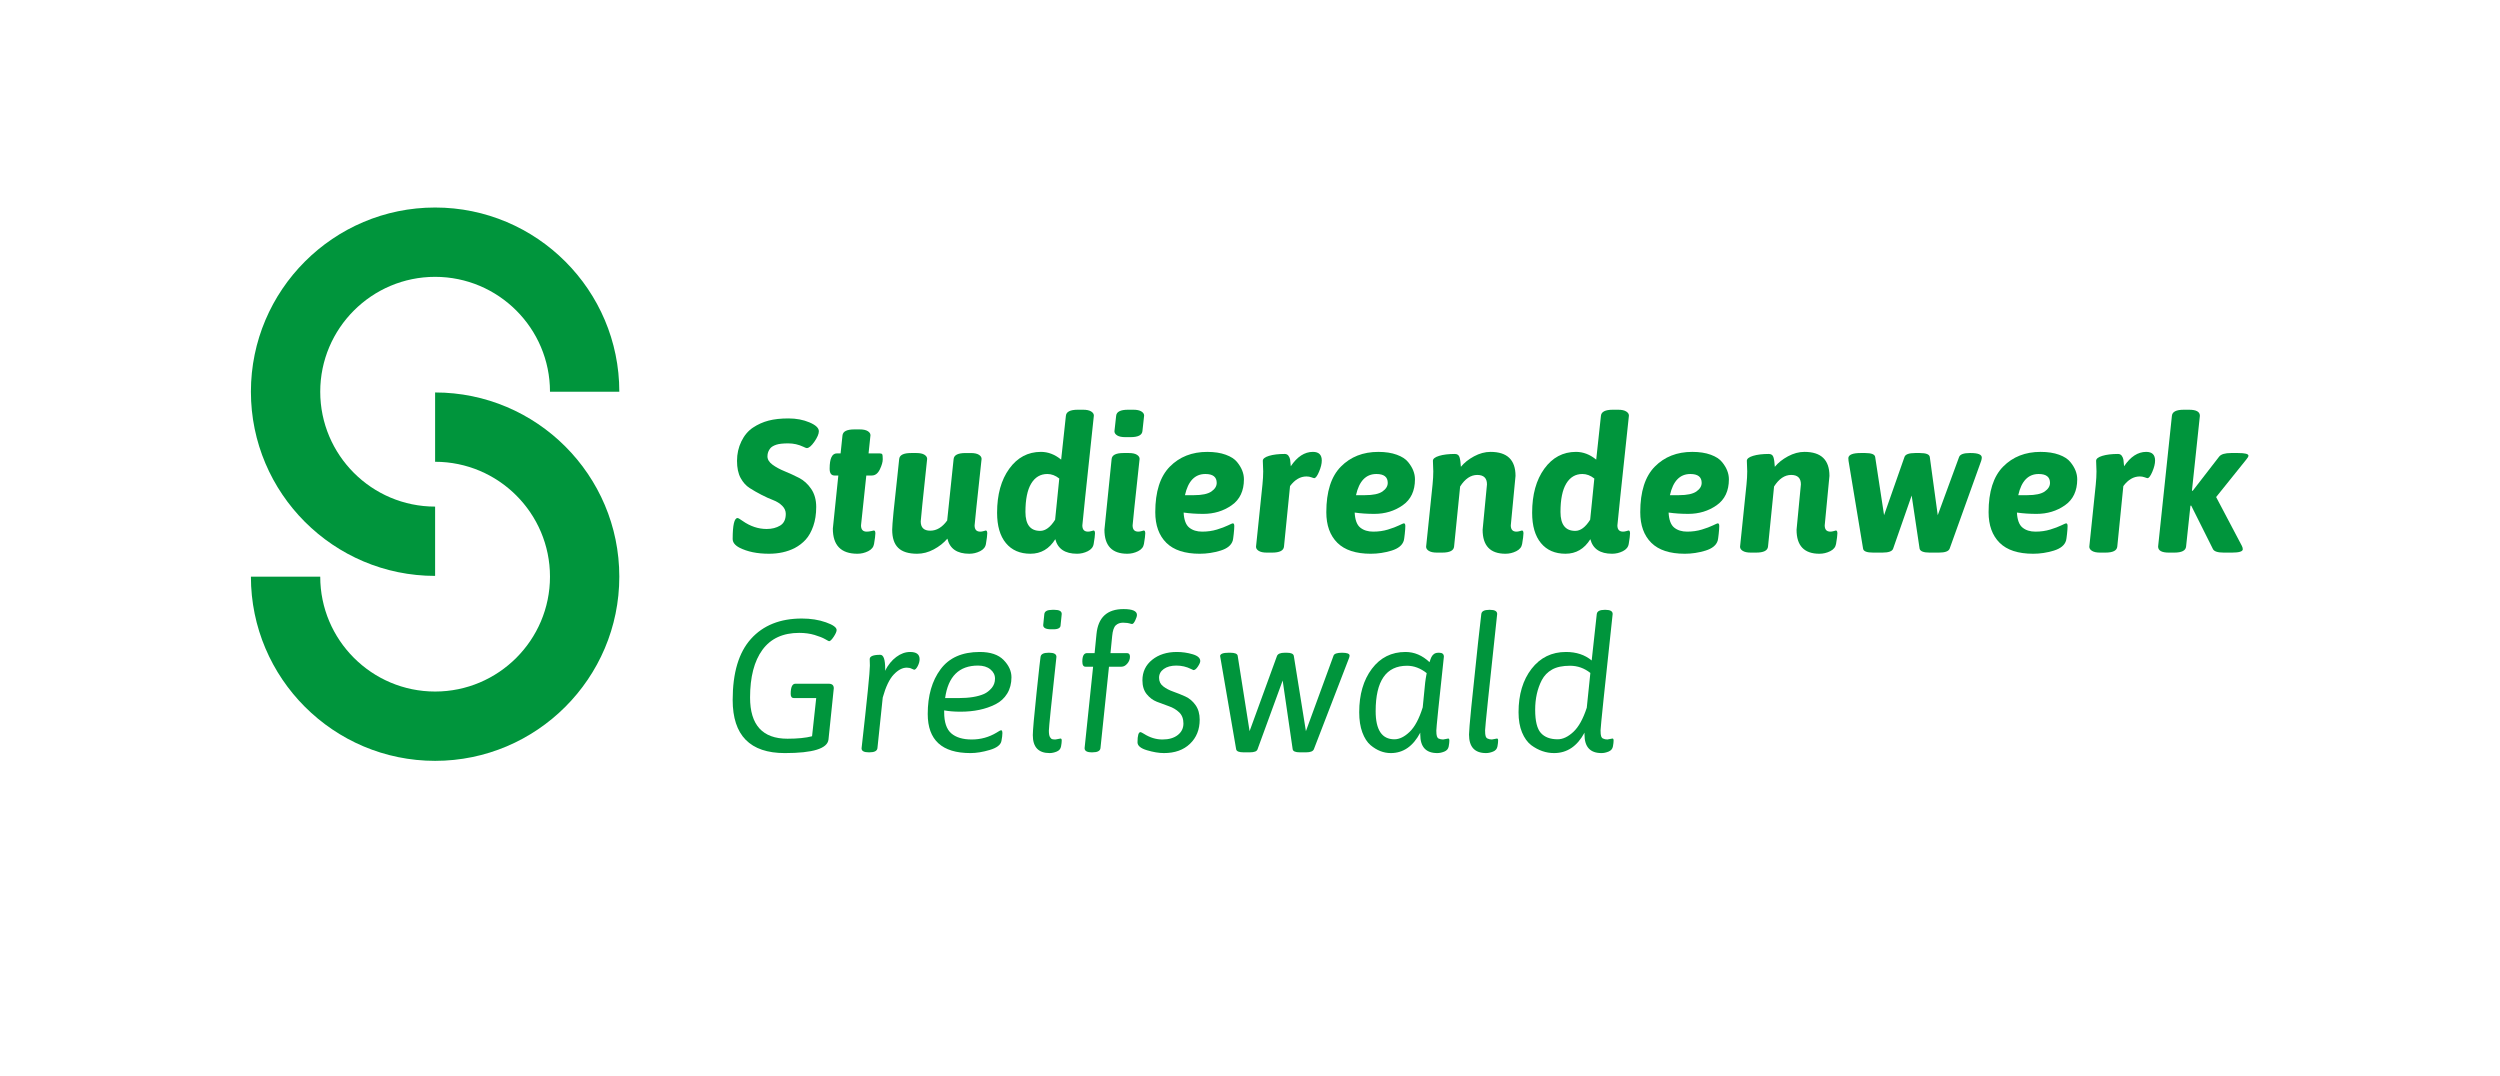 <?xml version="1.0" encoding="UTF-8" standalone="no"?>
<svg
   xmlns:dc="http://purl.org/dc/elements/1.1/"
   xmlns:cc="http://creativecommons.org/ns#"
   xmlns:rdf="http://www.w3.org/1999/02/22-rdf-syntax-ns#"
   xmlns:svg="http://www.w3.org/2000/svg"
   xmlns="http://www.w3.org/2000/svg"
   version="1.1"
   id="svg2"
   xml:space="preserve"
   width="855.264"
   height="368.041"
   viewBox="0 0 855.264 368.041"><defs
     id="defs6"><clipPath
       clipPathUnits="userSpaceOnUse"
       id="clipPath18"><path
         d="M 0,0 H 641.448 V 276.031 H 0 Z"
         id="path16" /></clipPath></defs><g
     id="g10"
     transform="matrix(1.333,0,0,-1.333,0,368.041)"><g
       id="g12"><g
         id="g14"
         clip-path="url(#clipPath18)"><g
           id="g20"
           transform="translate(205.111,113.676)"><path
             d="m 0,0 c 1.456,0 2.772,-0.181 3.951,-0.535 1.182,-0.357 2.08,-0.711 2.694,-1.069 0.614,-0.352 0.953,-0.532 1.019,-0.532 0.29,0 0.687,0.382 1.19,1.141 0.5,0.76 0.75,1.334 0.75,1.723 0,0.675 -0.922,1.34 -2.765,1.987 -1.842,0.649 -3.897,0.969 -6.161,0.969 -5.561,0 -9.912,-1.738 -13.047,-5.214 -3.139,-3.474 -4.706,-8.705 -4.706,-15.69 0,-9.088 4.463,-13.63 13.386,-13.63 7.212,0 10.948,1.163 11.206,3.489 0.905,8.635 1.359,13.02 1.359,13.149 0,0.776 -0.435,1.163 -1.309,1.163 H -0.97 c -0.809,0 -1.214,-0.872 -1.214,-2.621 0,-0.71 0.274,-1.064 0.825,-1.064 h 5.722 l -1.065,-9.801 c -1.619,-0.42 -3.72,-0.63 -6.305,-0.63 -6.405,0 -9.605,3.526 -9.605,10.575 0,5.27 1.059,9.352 3.177,12.246 C -7.317,-1.448 -4.17,0 0,0"
             style="fill:#00953c;fill-opacity:1;fill-rule:nonzero;stroke:none"
             id="path22" /></g><g
           id="g24"
           transform="translate(233.583,108.775)"><path
             d="m 0,0 c -1.23,0 -2.417,-0.428 -3.564,-1.284 -1.15,-0.859 -2.111,-2.045 -2.889,-3.567 0.033,0.196 0.051,0.355 0.051,0.488 0,2.423 -0.42,3.637 -1.264,3.637 -1.81,0 -2.714,-0.374 -2.714,-1.115 l 0.049,-1.65 c 0,-1.554 -0.712,-8.634 -2.137,-21.249 0,-0.676 0.616,-1.017 1.845,-1.017 h 0.192 c 1.264,0 1.943,0.357 2.037,1.067 l 1.36,13.001 c 0.778,2.782 1.721,4.751 2.838,5.918 1.115,1.166 2.222,1.747 3.323,1.747 0.486,0 0.906,-0.09 1.26,-0.268 0.358,-0.179 0.566,-0.268 0.632,-0.268 0.29,0 0.598,0.307 0.92,0.923 0.323,0.615 0.487,1.215 0.487,1.796 C 2.426,-0.616 1.617,0 0,0"
             style="fill:#00953c;fill-opacity:1;fill-rule:nonzero;stroke:none"
             id="path26" /></g><g
           id="g28"
           transform="translate(254.492,99.51)"><path
             d="m 0,0 c -0.585,-0.68 -1.232,-1.18 -1.941,-1.504 -1.62,-0.71 -3.801,-1.064 -6.551,-1.064 h -3.442 c 0.774,5.56 3.589,8.342 8.439,8.342 1.325,0 2.386,-0.323 3.177,-0.971 C 0.474,4.155 0.87,3.364 0.87,2.427 0.87,1.488 0.58,0.68 0,0 m -3.058,9.266 c -4.494,0 -7.844,-1.477 -10.041,-4.437 -2.201,-2.961 -3.298,-6.785 -3.298,-11.472 0,-6.695 3.654,-10.041 10.963,-10.041 1.487,0 3.135,0.264 4.947,0.801 1.81,0.531 2.813,1.302 3.007,2.301 0.162,0.844 0.245,1.512 0.245,2.014 0,0.503 -0.116,0.753 -0.343,0.753 -0.127,0 -0.516,-0.212 -1.163,-0.629 -1.941,-1.167 -4.059,-1.751 -6.354,-1.751 -2.299,0 -4.051,0.528 -5.264,1.579 -1.211,1.05 -1.818,2.855 -1.818,5.407 v 0.484 c 1.194,-0.222 2.586,-0.337 4.171,-0.337 3.492,0 6.485,0.63 8.974,1.892 1.292,0.645 2.303,1.569 3.031,2.765 0.728,1.195 1.092,2.588 1.092,4.173 0,1.582 -0.67,3.061 -2.014,4.435 -1.34,1.375 -3.385,2.063 -6.135,2.063"
             style="fill:#00953c;fill-opacity:1;fill-rule:nonzero;stroke:none"
             id="path30" /></g><g
           id="g32"
           transform="translate(272.194,86.56)"><path
             d="m 0,0 -1.312,-0.245 c -0.354,0 -0.629,0.027 -0.823,0.077 -0.195,0.047 -0.387,0.224 -0.582,0.531 -0.194,0.307 -0.291,0.86 -0.291,1.651 0,0.792 0.647,7.105 1.941,18.943 0,0.708 -0.616,1.064 -1.844,1.064 h -0.193 c -1.263,0 -1.941,-0.356 -2.039,-1.064 -0.033,0 -0.372,-3.057 -1.019,-9.17 C -6.809,5.676 -7.13,2.035 -7.13,0.872 c 0,-3.071 1.438,-4.605 4.315,-4.605 0.584,0 1.19,0.129 1.819,0.388 0.632,0.256 1.004,0.701 1.115,1.33 0.114,0.632 0.172,1.127 0.172,1.482 C 0.291,-0.178 0.192,0 0,0"
             style="fill:#00953c;fill-opacity:1;fill-rule:nonzero;stroke:none"
             id="path34" /></g><g
           id="g36"
           transform="translate(270.641,119.591)"><path
             d="M 0,0 H -0.582 C -1.843,0 -2.521,-0.353 -2.619,-1.064 L -2.91,-3.928 c 0,-0.711 0.678,-1.067 2.037,-1.067 h 0.582 c 1.229,0 1.845,0.356 1.845,1.067 l 0.29,2.864 C 1.844,-0.353 1.23,0 0,0"
             style="fill:#00953c;fill-opacity:1;fill-rule:nonzero;stroke:none"
             id="path38" /></g><g
           id="g40"
           transform="translate(288.345,119.785)"><path
             d="m 0,0 c -4.204,0 -6.516,-2.134 -6.936,-6.402 l -0.485,-4.899 H -9.36 c -0.81,0 -1.213,-0.725 -1.213,-2.185 0,-0.87 0.274,-1.307 0.826,-1.307 h 1.939 L -9.991,-35.7 c 0,-0.71 0.614,-1.067 1.842,-1.067 h 0.195 c 1.261,0 1.941,0.357 2.037,1.067 l 2.184,20.907 h 3.199 c 0.549,0 1.052,0.266 1.504,0.803 0.455,0.529 0.682,1.12 0.682,1.767 0,0.615 -0.26,0.922 -0.778,0.922 h -4.221 l 0.437,4.413 c 0.13,1.36 0.438,2.265 0.923,2.719 0.485,0.451 1.105,0.676 1.865,0.676 0.761,0 1.433,-0.096 2.017,-0.29 0.159,-0.031 0.258,-0.047 0.289,-0.047 0.257,0 0.533,0.309 0.823,0.923 0.293,0.61 0.438,1.082 0.438,1.405 C 3.445,-0.501 2.297,0 0,0"
             style="fill:#00953c;fill-opacity:1;fill-rule:nonzero;stroke:none"
             id="path42" /></g><g
           id="g44"
           transform="translate(298.677,104.412)"><path
             d="M 0,0 C 0.809,0.58 1.883,0.872 3.225,0.872 4.567,0.872 5.823,0.58 6.986,0 c 0.387,-0.196 0.597,-0.292 0.631,-0.292 0.354,0 0.736,0.306 1.14,0.922 0.405,0.614 0.605,1.082 0.605,1.405 0,0.777 -0.655,1.36 -1.965,1.745 -1.309,0.389 -2.66,0.583 -4.051,0.583 -2.553,0 -4.663,-0.67 -6.33,-2.011 -1.664,-1.345 -2.496,-3.099 -2.496,-5.263 0,-1.458 0.362,-2.638 1.09,-3.543 0.728,-0.905 1.602,-1.562 2.619,-1.964 1.02,-0.404 2.046,-0.783 3.08,-1.142 1.036,-0.354 1.916,-0.878 2.644,-1.573 0.73,-0.697 1.092,-1.65 1.092,-2.861 0,-1.215 -0.485,-2.203 -1.456,-2.961 -0.968,-0.761 -2.28,-1.143 -3.928,-1.143 -1.648,0 -3.235,0.488 -4.754,1.458 -0.487,0.293 -0.776,0.436 -0.872,0.436 -0.518,0 -0.776,-0.871 -0.776,-2.619 0,-0.872 0.807,-1.554 2.424,-2.035 1.617,-0.484 3.073,-0.728 4.367,-0.728 2.781,0 5.004,0.789 6.668,2.374 1.665,1.586 2.499,3.656 2.499,6.211 0,1.487 -0.356,2.732 -1.069,3.735 -0.71,1 -1.582,1.738 -2.618,2.207 -1.036,0.466 -2.06,0.88 -3.079,1.237 -1.018,0.356 -1.885,0.808 -2.597,1.361 -0.711,0.547 -1.067,1.282 -1.067,2.204 0,0.921 0.404,1.672 1.213,2.257"
             style="fill:#00953c;fill-opacity:1;fill-rule:nonzero;stroke:none"
             id="path46" /></g><g
           id="g48"
           transform="translate(344.419,108.581)"><path
             d="m 0,0 c -1.294,0 -2.021,-0.258 -2.184,-0.774 l -7.082,-19.355 -3.103,19.307 C -12.466,-0.275 -13.064,0 -14.164,0 h -0.535 c -1.098,0 -1.76,-0.275 -1.988,-0.822 l -7.033,-19.307 -3.056,19.355 C -26.872,-0.258 -27.504,0 -28.667,0 h -0.437 c -1.39,0 -2.12,-0.275 -2.183,-0.822 0,-0.129 1.372,-8.118 4.122,-23.963 0.099,-0.52 0.728,-0.778 1.895,-0.778 h 1.598 c 1.165,0 1.827,0.258 1.99,0.778 l 6.452,17.657 2.57,-17.657 c 0.097,-0.52 0.711,-0.778 1.843,-0.778 h 1.602 c 1.097,0 1.76,0.258 1.986,0.778 L 1.748,-1.504 C 1.875,-1.213 1.94,-0.951 1.94,-0.726 1.94,-0.242 1.294,0 0,0"
             style="fill:#00953c;fill-opacity:1;fill-rule:nonzero;stroke:none"
             id="path50" /></g><g
           id="g52"
           transform="translate(365.761,100.918)"><path
             d="m 0,0 -0.628,-6.354 c -0.909,-2.91 -2.023,-5.004 -3.351,-6.282 -1.324,-1.28 -2.633,-1.917 -3.927,-1.917 -3.2,0 -4.802,2.408 -4.802,7.23 0,7.76 2.685,11.643 8.052,11.643 1.779,0 3.459,-0.635 5.045,-1.892 C 0.194,1.392 0.065,0.583 0,0 m 5.919,-14.358 -1.31,-0.246 c -0.421,0 -0.808,0.083 -1.166,0.246 -0.193,0.095 -0.338,0.292 -0.435,0.581 -0.097,0.291 -0.145,0.778 -0.145,1.454 0,0.681 0.645,7.003 1.94,18.968 0,0.679 -0.404,1.018 -1.214,1.018 H 3.301 C 2.557,7.663 1.99,7.293 1.602,6.55 1.473,6.29 1.309,5.853 1.117,5.239 -0.729,6.985 -2.78,7.857 -5.045,7.857 c -3.589,0 -6.466,-1.44 -8.632,-4.315 -2.166,-2.88 -3.252,-6.6 -3.252,-11.159 0,-2.005 0.27,-3.727 0.801,-5.164 0.535,-1.441 1.236,-2.531 2.11,-3.276 1.618,-1.357 3.347,-2.035 5.192,-2.035 3.199,0 5.722,1.746 7.566,5.239 v -0.485 c 0,-3.172 1.454,-4.754 4.365,-4.754 0.583,0 1.189,0.129 1.821,0.389 0.631,0.256 1.001,0.701 1.116,1.33 0.112,0.632 0.165,1.127 0.165,1.481 0,0.356 -0.094,0.534 -0.288,0.534"
             style="fill:#00953c;fill-opacity:1;fill-rule:nonzero;stroke:none"
             id="path54" /></g><g
           id="g56"
           transform="translate(384.195,86.56)"><path
             d="m 0,0 -1.312,-0.245 c -0.421,0 -0.791,0.083 -1.117,0.245 -0.224,0.096 -0.386,0.292 -0.482,0.581 -0.099,0.291 -0.145,0.801 -0.145,1.527 0,0.732 1.034,10.681 3.102,29.859 0,0.712 -0.614,1.064 -1.841,1.064 h -0.196 c -1.26,0 -1.942,-0.352 -2.035,-1.064 L -4.853,24.69 C -6.404,10.362 -7.181,2.474 -7.181,1.021 c 0,-3.172 1.454,-4.754 4.366,-4.754 0.582,0 1.187,0.129 1.82,0.388 0.629,0.256 1,0.701 1.114,1.33 0.114,0.632 0.169,1.127 0.169,1.482 C 0.288,-0.178 0.192,0 0,0"
             style="fill:#00953c;fill-opacity:1;fill-rule:nonzero;stroke:none"
             id="path58" /></g><g
           id="g60"
           transform="translate(407.235,94.467)"><path
             d="m 0,0 c -0.938,-2.878 -2.088,-4.948 -3.447,-6.209 -1.358,-1.262 -2.699,-1.893 -4.024,-1.893 -1.908,0 -3.346,0.545 -4.316,1.627 -0.971,1.082 -1.457,3.062 -1.457,5.942 0,2.877 0.566,5.415 1.699,7.615 0.612,1.163 1.494,2.068 2.644,2.717 1.145,0.645 2.682,0.972 4.607,0.972 1.924,0 3.662,-0.616 5.214,-1.846 z m 6.597,-7.907 -1.31,-0.245 c -0.422,0 -0.795,0.083 -1.117,0.245 -0.227,0.095 -0.387,0.292 -0.484,0.581 -0.097,0.291 -0.147,0.801 -0.147,1.527 0,0.732 1.035,10.681 3.106,29.859 0,0.711 -0.615,1.064 -1.842,1.064 H 4.605 c -1.258,0 -1.937,-0.353 -2.037,-1.064 L 1.26,12.125 c -1.745,1.458 -3.944,2.184 -6.596,2.184 -3.656,0 -6.598,-1.441 -8.83,-4.316 -2.23,-2.88 -3.344,-6.599 -3.344,-11.159 0,-2.005 0.298,-3.727 0.893,-5.164 0.601,-1.441 1.387,-2.53 2.353,-3.275 1.844,-1.358 3.801,-2.036 5.871,-2.036 3.329,0 5.934,1.746 7.811,5.24 v -0.486 c 0,-3.172 1.452,-4.754 4.365,-4.754 0.584,0 1.189,0.129 1.819,0.389 0.63,0.256 1.002,0.701 1.114,1.33 0.112,0.632 0.169,1.127 0.169,1.482 0,0.355 -0.096,0.533 -0.288,0.533"
             style="fill:#00953c;fill-opacity:1;fill-rule:nonzero;stroke:none"
             id="path62" /></g><g
           id="g64"
           transform="translate(189.784,135.537)"><path
             d="m 0,0 c 2.037,-1.035 4.56,-1.552 7.567,-1.552 2.488,0 4.686,0.486 6.595,1.454 1.099,0.581 2.046,1.31 2.838,2.182 0.791,0.876 1.438,2.029 1.941,3.47 0.5,1.436 0.751,3.067 0.751,4.896 0,1.825 -0.43,3.371 -1.285,4.633 -0.858,1.261 -1.9,2.206 -3.129,2.838 -1.23,0.628 -2.458,1.195 -3.687,1.696 -1.228,0.501 -2.272,1.067 -3.129,1.698 -0.857,0.63 -1.284,1.342 -1.284,2.134 0,0.793 0.258,1.494 0.774,2.111 0.323,0.357 0.826,0.648 1.506,0.872 0.678,0.226 1.698,0.339 3.054,0.339 1.359,0 2.653,-0.29 3.882,-0.873 0.45,-0.223 0.743,-0.338 0.874,-0.338 0.548,0 1.201,0.55 1.963,1.649 0.759,1.102 1.141,1.991 1.141,2.669 0,0.84 -0.802,1.599 -2.404,2.278 -1.598,0.68 -3.392,1.019 -5.383,1.019 -1.987,0 -3.693,-0.186 -5.116,-0.559 C 6.046,32.246 4.711,31.649 3.466,30.823 2.222,29.999 1.229,28.817 0.483,27.282 c -0.745,-1.534 -1.117,-3.204 -1.117,-4.994 0,-1.797 0.308,-3.26 0.923,-4.394 0.614,-1.13 1.39,-1.995 2.33,-2.59 0.935,-0.603 1.941,-1.174 3.007,-1.723 1.067,-0.553 2.068,-1.006 3.006,-1.361 0.939,-0.357 1.716,-0.842 2.327,-1.456 0.617,-0.611 0.923,-1.308 0.923,-2.083 0,-1.421 -0.485,-2.426 -1.454,-3.008 -0.97,-0.581 -2.118,-0.87 -3.447,-0.87 -2.164,0 -4.235,0.693 -6.207,2.083 -0.678,0.483 -1.1,0.728 -1.261,0.728 -0.842,0 -1.262,-1.795 -1.262,-5.38 C -1.749,1.358 -1.165,0.614 0,0"
             style="fill:#00953c;fill-opacity:1;fill-rule:nonzero;stroke:none"
             id="path66" /></g><g
           id="g68"
           transform="translate(224.319,136.506)"><path
             d="m 0,0 c 0.225,1.325 0.339,2.231 0.339,2.719 0,0.483 -0.129,0.728 -0.389,0.728 -0.031,0 -0.258,-0.051 -0.678,-0.15 -0.421,-0.095 -0.809,-0.143 -1.165,-0.143 -0.968,0 -1.454,0.534 -1.454,1.6 0,0.097 0.451,4.363 1.358,12.805 h 1.407 c 0.873,0 1.56,0.515 2.061,1.551 0.5,1.035 0.752,1.909 0.752,2.619 0,0.712 -0.047,1.138 -0.144,1.287 -0.098,0.144 -0.31,0.217 -0.631,0.217 h -2.865 l 0.489,4.658 c 0,0.418 -0.237,0.776 -0.705,1.064 -0.47,0.293 -1.155,0.438 -2.063,0.438 h -1.357 c -1.94,0 -2.957,-0.516 -3.058,-1.552 l -0.482,-4.608 h -0.971 c -1.231,0 -1.843,-1.311 -1.843,-3.93 0,-1.163 0.42,-1.744 1.259,-1.744 h 0.971 L -10.575,3.928 c 0,-4.299 2.103,-6.449 6.308,-6.449 0.969,0 1.891,0.218 2.763,0.656 C -0.631,-1.429 -0.131,-0.807 0,0"
             style="fill:#00953c;fill-opacity:1;fill-rule:nonzero;stroke:none"
             id="path70" /></g><g
           id="g72"
           transform="translate(235.379,133.985)"><path
             d="M 0,0 C 1.456,0 2.876,0.372 4.267,1.115 5.657,1.858 6.822,2.776 7.759,3.878 8.374,1.29 10.247,0 13.386,0 c 0.97,0 1.892,0.218 2.765,0.655 0.874,0.437 1.374,1.059 1.503,1.866 0.226,1.325 0.34,2.231 0.34,2.718 0,0.484 -0.13,0.729 -0.388,0.729 -0.032,0 -0.211,-0.051 -0.533,-0.151 -0.323,-0.094 -0.614,-0.142 -0.874,-0.142 -0.97,0 -1.454,0.533 -1.454,1.599 0,0.323 0.597,6.014 1.795,17.07 0,0.422 -0.235,0.78 -0.705,1.069 -0.468,0.292 -1.155,0.435 -2.06,0.435 h -1.359 c -1.939,0 -2.958,-0.514 -3.055,-1.55 L 7.709,8.534 C 6.45,6.789 5.002,5.917 3.37,5.917 c -1.633,0 -2.45,0.792 -2.45,2.374 0,0.42 0.551,5.772 1.648,16.053 0,0.422 -0.235,0.78 -0.702,1.069 -0.468,0.292 -1.156,0.435 -2.061,0.435 h -1.357 c -1.943,0 -2.961,-0.514 -3.058,-1.55 L -5.045,20.176 C -5.952,12.156 -6.404,7.486 -6.404,6.158 -6.404,4.056 -5.888,2.507 -4.853,1.506 -3.816,0.499 -2.201,0 0,0"
             style="fill:#00953c;fill-opacity:1;fill-rule:nonzero;stroke:none"
             id="path74" /></g><g
           id="g76"
           transform="translate(271.224,147.008)"><path
             d="m 0,0 c -0.258,-2.542 -0.404,-3.973 -0.435,-4.292 -1.198,-1.912 -2.476,-2.863 -3.832,-2.863 -2.524,0 -3.785,1.619 -3.785,4.85 0,3.233 0.493,5.666 1.481,7.299 0.986,1.631 2.368,2.449 4.147,2.449 1.065,0 2.085,-0.386 3.056,-1.163 C 0.468,4.631 0.258,2.536 0,0 m 9.458,-10.502 c 0.228,1.325 0.341,2.231 0.341,2.719 0,0.483 -0.129,0.728 -0.387,0.728 -0.035,0 -0.212,-0.05 -0.536,-0.15 C 8.553,-7.3 8.262,-7.348 8.004,-7.348 c -0.97,0 -1.453,0.534 -1.453,1.6 0,0.322 0.986,9.714 2.957,28.178 0,0.424 -0.235,0.778 -0.704,1.068 -0.469,0.293 -1.156,0.44 -2.061,0.44 H 5.384 c -1.939,0 -2.958,-0.521 -3.054,-1.554 L 1.115,11.131 c -1.615,1.327 -3.344,1.989 -5.189,1.989 -3.331,0 -6.038,-1.438 -8.126,-4.319 -2.085,-2.876 -3.127,-6.643 -3.127,-11.302 0,-3.362 0.751,-5.954 2.255,-7.781 1.504,-1.825 3.607,-2.74 6.306,-2.74 2.7,0 4.826,1.242 6.377,3.735 0.647,-2.493 2.507,-3.735 5.58,-3.735 0.971,0 1.891,0.217 2.765,0.655 0.871,0.436 1.373,1.058 1.502,1.865"
             style="fill:#00953c;fill-opacity:1;fill-rule:nonzero;stroke:none"
             id="path78" /></g><g
           id="g80"
           transform="translate(286.72,164.347)"><path
             d="m 0,0 c 0.47,-0.291 1.157,-0.436 2.064,-0.436 h 1.355 c 1.941,0 2.96,0.517 3.058,1.55 L 6.912,5.091 C 6.912,5.515 6.677,5.869 6.209,6.159 5.74,6.452 5.052,6.599 4.147,6.599 H 2.792 c -1.943,0 -2.961,-0.521 -3.058,-1.554 L -0.705,1.068 C -0.705,0.646 -0.468,0.293 0,0"
             style="fill:#00953c;fill-opacity:1;fill-rule:nonzero;stroke:none"
             id="path82" /></g><g
           id="g84"
           transform="translate(289.315,133.985)"><path
             d="M 0,0 C 0.971,0 1.893,0.218 2.765,0.655 3.639,1.092 4.14,1.714 4.271,2.521 4.494,3.846 4.61,4.752 4.61,5.239 4.61,5.723 4.479,5.968 4.221,5.968 4.19,5.968 4.009,5.917 3.689,5.817 3.364,5.723 3.073,5.675 2.813,5.675 c -0.968,0 -1.454,0.533 -1.454,1.599 0,0.323 0.598,6.014 1.795,17.07 0,0.422 -0.235,0.78 -0.705,1.069 -0.47,0.292 -1.155,0.435 -2.06,0.435 H -0.97 c -1.941,0 -2.958,-0.514 -3.056,-1.55 L -5.869,6.158 C -5.869,2.051 -3.913,0 0,0"
             style="fill:#00953c;fill-opacity:1;fill-rule:nonzero;stroke:none"
             id="path86" /></g><g
           id="g88"
           transform="translate(309.348,154.451)"><path
             d="m 0,0 c 1.941,0 2.911,-0.761 2.911,-2.279 0,-0.842 -0.452,-1.577 -1.357,-2.209 -0.905,-0.627 -2.393,-0.946 -4.463,-0.946 H -5.237 C -4.429,-1.812 -2.684,0 0,0 m -1.406,-20.466 c 1.78,0 3.543,0.268 5.288,0.8 1.746,0.537 2.796,1.399 3.154,2.595 0.063,0.227 0.144,0.784 0.242,1.675 0.097,0.884 0.145,1.574 0.145,2.058 0,0.453 -0.129,0.679 -0.387,0.679 -0.1,0 -0.509,-0.178 -1.237,-0.532 -0.731,-0.356 -1.674,-0.712 -2.838,-1.067 -1.167,-0.356 -2.426,-0.533 -3.783,-0.533 -1.362,0 -2.467,0.347 -3.325,1.042 -0.855,0.692 -1.333,1.98 -1.431,3.854 1.584,-0.227 3.267,-0.338 5.047,-0.338 2.745,0 5.172,0.733 7.274,2.206 2.103,1.469 3.154,3.695 3.154,6.67 0,1.519 -0.584,2.99 -1.745,4.411 -0.616,0.778 -1.586,1.41 -2.913,1.893 -1.326,0.487 -2.909,0.73 -4.754,0.73 -3.912,0 -7.112,-1.262 -9.602,-3.783 -2.492,-2.525 -3.736,-6.42 -3.736,-11.689 0,-3.365 0.946,-5.982 2.839,-7.861 1.89,-1.874 4.762,-2.81 8.608,-2.81"
             style="fill:#00953c;fill-opacity:1;fill-rule:nonzero;stroke:none"
             id="path90" /></g><g
           id="g92"
           transform="translate(323.052,134.714)"><path
             d="m 0,0 c 0.468,-0.291 1.155,-0.438 2.063,-0.438 h 1.359 c 1.936,0 2.957,0.516 3.054,1.552 l 1.551,15.52 c 1.229,1.648 2.634,2.472 4.221,2.472 0.452,0 0.874,-0.071 1.262,-0.219 0.388,-0.143 0.629,-0.218 0.724,-0.218 0.36,0 0.772,0.553 1.241,1.65 0.466,1.1 0.701,2.053 0.701,2.862 0,1.49 -0.76,2.233 -2.278,2.233 -2.135,0 -4.026,-1.228 -5.678,-3.691 -0.066,0.78 -0.119,1.338 -0.165,1.676 -0.051,0.339 -0.19,0.671 -0.416,0.997 -0.224,0.323 -0.551,0.485 -0.971,0.485 -1.615,0 -2.957,-0.162 -4.024,-0.485 C 1.575,24.07 1.041,23.65 1.041,23.132 L 1.14,20.419 c 0,-1.037 -0.066,-2.184 -0.195,-3.446 L -0.703,1.066 C -0.703,0.645 -0.47,0.29 0,0"
             style="fill:#00953c;fill-opacity:1;fill-rule:nonzero;stroke:none"
             id="path94" /></g><g
           id="g96"
           transform="translate(353.245,154.451)"><path
             d="M 0,0 C 1.941,0 2.911,-0.761 2.911,-2.279 2.911,-3.121 2.457,-3.856 1.554,-4.488 0.646,-5.115 -0.84,-5.434 -2.909,-5.434 H -5.237 C -4.431,-1.812 -2.684,0 0,0 m -1.406,-20.466 c 1.779,0 3.539,0.268 5.288,0.8 1.746,0.537 2.796,1.399 3.153,2.595 0.065,0.227 0.147,0.784 0.243,1.675 0.097,0.884 0.145,1.574 0.145,2.058 0,0.453 -0.132,0.679 -0.388,0.679 -0.099,0 -0.508,-0.178 -1.238,-0.532 -0.725,-0.356 -1.672,-0.712 -2.84,-1.067 -1.162,-0.356 -2.422,-0.533 -3.779,-0.533 -1.362,0 -2.467,0.347 -3.325,1.042 -0.857,0.692 -1.333,1.98 -1.429,3.854 1.58,-0.227 3.265,-0.338 5.045,-0.338 2.746,0 5.172,0.733 7.274,2.206 2.103,1.469 3.153,3.695 3.153,6.67 0,1.519 -0.584,2.99 -1.746,4.411 -0.614,0.778 -1.584,1.41 -2.911,1.893 -1.325,0.487 -2.909,0.73 -4.754,0.73 -3.913,0 -7.112,-1.262 -9.604,-3.783 -2.49,-2.525 -3.734,-6.42 -3.734,-11.689 0,-3.365 0.946,-5.982 2.837,-7.861 1.891,-1.874 4.763,-2.81 8.61,-2.81"
             style="fill:#00953c;fill-opacity:1;fill-rule:nonzero;stroke:none"
             id="path98" /></g><g
           id="g100"
           transform="translate(390.646,136.506)"><path
             d="m 0,0 c 0.225,1.325 0.339,2.231 0.339,2.719 0,0.483 -0.131,0.728 -0.388,0.728 -0.032,0 -0.211,-0.051 -0.535,-0.15 -0.322,-0.095 -0.613,-0.143 -0.871,-0.143 -0.971,0 -1.456,0.534 -1.456,1.6 l 1.213,12.706 c 0,4.107 -2.134,6.162 -6.405,6.162 -1.42,0 -2.837,-0.384 -4.243,-1.142 -1.406,-0.76 -2.531,-1.656 -3.372,-2.69 -0.065,1.131 -0.184,1.962 -0.364,2.497 -0.177,0.534 -0.573,0.802 -1.188,0.802 -1.615,0 -2.959,-0.162 -4.026,-0.485 -1.066,-0.326 -1.602,-0.746 -1.602,-1.264 l 0.096,-2.713 c 0,-1.037 -0.061,-2.184 -0.192,-3.446 l -1.649,-15.907 c 0,-0.421 0.236,-0.776 0.702,-1.066 0.469,-0.291 1.157,-0.437 2.064,-0.437 h 1.359 c 1.939,0 2.957,0.515 3.054,1.551 l 1.552,15.419 c 1.264,1.974 2.724,2.962 4.391,2.962 1.665,0 2.498,-0.807 2.498,-2.425 L -10.14,3.638 c 0,-4.108 1.956,-6.159 5.87,-6.159 0.969,0 1.894,0.218 2.764,0.656 C -0.632,-1.429 -0.131,-0.807 0,0"
             style="fill:#00953c;fill-opacity:1;fill-rule:nonzero;stroke:none"
             id="path102" /></g><g
           id="g104"
           transform="translate(408.542,147.008)"><path
             d="m 0,0 c -0.26,-2.542 -0.406,-3.973 -0.437,-4.292 -1.197,-1.912 -2.471,-2.863 -3.831,-2.863 -2.523,0 -3.786,1.619 -3.786,4.85 0,3.233 0.497,5.666 1.484,7.299 0.985,1.631 2.367,2.449 4.146,2.449 1.067,0 2.084,-0.386 3.055,-1.163 C 0.469,4.631 0.259,2.536 0,0 m 9.41,-7.055 c -0.03,0 -0.211,-0.05 -0.533,-0.15 C 8.556,-7.3 8.263,-7.348 8.005,-7.348 c -0.97,0 -1.456,0.534 -1.456,1.6 0,0.322 0.986,9.714 2.96,28.178 0,0.424 -0.238,0.778 -0.705,1.068 -0.468,0.293 -1.158,0.44 -2.062,0.44 H 5.385 c -1.94,0 -2.96,-0.521 -3.057,-1.554 L 1.115,11.131 c -1.617,1.327 -3.345,1.989 -5.189,1.989 -3.33,0 -6.039,-1.438 -8.127,-4.319 -2.085,-2.876 -3.127,-6.643 -3.127,-11.302 0,-3.362 0.751,-5.954 2.257,-7.781 1.502,-1.825 3.604,-2.74 6.307,-2.74 2.696,0 4.825,1.242 6.375,3.735 0.648,-2.493 2.506,-3.735 5.578,-3.735 0.971,0 1.893,0.217 2.766,0.655 0.872,0.436 1.373,1.058 1.506,1.865 0.225,1.325 0.338,2.231 0.338,2.719 0,0.483 -0.131,0.728 -0.389,0.728"
             style="fill:#00953c;fill-opacity:1;fill-rule:nonzero;stroke:none"
             id="path106" /></g><g
           id="g108"
           transform="translate(435.366,149.963)"><path
             d="m 0,0 c -0.906,-0.627 -2.395,-0.945 -4.463,-0.945 h -2.328 c 0.807,3.622 2.555,5.433 5.239,5.433 1.937,0 2.907,-0.76 2.907,-2.279 C 1.355,1.367 0.905,0.632 0,0 m 3.686,9.436 c -1.325,0.486 -2.912,0.729 -4.752,0.729 -3.914,0 -7.118,-1.262 -9.607,-3.783 -2.489,-2.525 -3.733,-6.42 -3.733,-11.689 0,-3.365 0.945,-5.982 2.838,-7.861 1.89,-1.874 4.761,-2.81 8.607,-2.81 1.779,0 3.541,0.268 5.289,0.8 1.746,0.537 2.798,1.4 3.154,2.595 0.063,0.228 0.145,0.784 0.243,1.676 0.093,0.884 0.144,1.573 0.144,2.057 0,0.454 -0.131,0.679 -0.387,0.679 -0.098,0 -0.51,-0.178 -1.238,-0.532 C 3.516,-9.059 2.57,-9.415 1.406,-9.77 c -1.166,-0.356 -2.427,-0.533 -3.782,-0.533 -1.361,0 -2.468,0.347 -3.323,1.042 -0.86,0.693 -1.332,1.981 -1.433,3.855 1.585,-0.228 3.266,-0.339 5.045,-0.339 2.749,0 5.176,0.733 7.278,2.206 2.101,1.47 3.153,3.695 3.153,6.67 0,1.519 -0.584,2.99 -1.747,4.411 C 5.982,8.32 5.01,8.952 3.686,9.436"
             style="fill:#00953c;fill-opacity:1;fill-rule:nonzero;stroke:none"
             id="path110" /></g><g
           id="g112"
           transform="translate(471.165,139.953)"><path
             d="m 0,0 c -0.035,0 -0.212,-0.051 -0.535,-0.15 -0.322,-0.095 -0.617,-0.143 -0.873,-0.143 -0.97,0 -1.457,0.533 -1.457,1.6 l 1.215,12.706 c 0,4.107 -2.135,6.162 -6.403,6.162 -1.425,0 -2.838,-0.384 -4.246,-1.142 -1.406,-0.761 -2.529,-1.656 -3.371,-2.69 -0.065,1.131 -0.184,1.962 -0.363,2.497 -0.178,0.534 -0.574,0.802 -1.189,0.802 -1.617,0 -2.958,-0.163 -4.028,-0.486 -1.066,-0.325 -1.598,-0.745 -1.598,-1.263 l 0.096,-2.713 c 0,-1.037 -0.064,-2.184 -0.194,-3.447 l -1.646,-15.906 c 0,-0.422 0.231,-0.776 0.7,-1.066 0.47,-0.291 1.156,-0.438 2.061,-0.438 h 1.359 c 1.941,0 2.958,0.516 3.058,1.552 l 1.552,15.419 c 1.262,1.974 2.722,2.962 4.389,2.962 1.664,0 2.498,-0.807 2.498,-2.425 L -10.09,0.19 c 0,-4.107 1.957,-6.158 5.869,-6.158 0.967,0 1.891,0.218 2.765,0.655 0.87,0.437 1.371,1.059 1.502,1.866 0.227,1.325 0.343,2.231 0.343,2.718 C 0.389,-0.245 0.258,0 0,0"
             style="fill:#00953c;fill-opacity:1;fill-rule:nonzero;stroke:none"
             id="path114" /></g><g
           id="g116"
           transform="translate(505.748,159.833)"><path
             d="m 0,0 h -0.194 c -1.584,0 -2.507,-0.337 -2.764,-1.017 l -5.481,-14.937 -2.04,14.937 C -10.575,-0.337 -11.431,0 -13.049,0 h -1.165 c -1.615,0 -2.537,-0.337 -2.763,-1.017 l -5.237,-14.937 -2.283,14.937 C -24.594,-0.337 -25.448,0 -27.066,0 h -1.163 c -2.006,0 -3.057,-0.418 -3.155,-1.259 0,-0.291 0.016,-0.534 0.047,-0.728 l 3.735,-22.553 c 0.097,-0.68 0.956,-1.017 2.573,-1.017 h 2.376 c 1.617,0 2.538,0.337 2.765,1.017 l 4.754,13.627 2.035,-13.627 c 0.162,-0.68 1.021,-1.017 2.573,-1.017 h 2.376 c 1.587,0 2.506,0.337 2.764,1.017 l 8.103,22.553 c 0.096,0.324 0.146,0.601 0.146,0.824 C 2.863,-0.387 1.908,0 0,0"
             style="fill:#00953c;fill-opacity:1;fill-rule:nonzero;stroke:none"
             id="path118" /></g><g
           id="g120"
           transform="translate(524.763,149.963)"><path
             d="m 0,0 c -0.905,-0.627 -2.396,-0.945 -4.464,-0.945 h -2.327 c 0.807,3.622 2.553,5.433 5.238,5.433 1.94,0 2.91,-0.76 2.91,-2.279 C 1.357,1.367 0.904,0.632 0,0 m 3.688,9.436 c -1.328,0.486 -2.915,0.729 -4.757,0.729 -3.912,0 -7.115,-1.262 -9.605,-3.783 -2.489,-2.525 -3.732,-6.42 -3.732,-11.689 0,-3.365 0.947,-5.982 2.836,-7.861 1.892,-1.874 4.761,-2.81 8.608,-2.81 1.779,0 3.543,0.268 5.29,0.8 1.746,0.537 2.797,1.4 3.151,2.595 0.066,0.228 0.147,0.784 0.246,1.676 0.093,0.884 0.143,1.573 0.143,2.057 0,0.454 -0.131,0.679 -0.389,0.679 -0.096,0 -0.508,-0.178 -1.236,-0.532 -0.727,-0.356 -1.671,-0.712 -2.838,-1.067 -1.163,-0.356 -2.423,-0.533 -3.782,-0.533 -1.359,0 -2.468,0.347 -3.322,1.042 -0.858,0.693 -1.337,1.981 -1.432,3.855 1.583,-0.228 3.264,-0.339 5.043,-0.339 2.75,0 5.174,0.733 7.278,2.206 2.099,1.47 3.153,3.695 3.153,6.67 0,1.519 -0.583,2.99 -1.747,4.411 C 5.98,8.32 5.01,8.952 3.688,9.436"
             style="fill:#00953c;fill-opacity:1;fill-rule:nonzero;stroke:none"
             id="path122" /></g><g
           id="g124"
           transform="translate(550.808,160.128)"><path
             d="m 0,0 c -2.133,0 -4.025,-1.229 -5.674,-3.691 -0.065,0.78 -0.119,1.337 -0.17,1.676 -0.05,0.339 -0.186,0.671 -0.412,0.996 -0.226,0.324 -0.551,0.486 -0.97,0.486 -1.618,0 -2.958,-0.162 -4.026,-0.486 -1.068,-0.325 -1.6,-0.745 -1.6,-1.263 l 0.096,-2.713 c 0,-1.037 -0.065,-2.184 -0.192,-3.446 l -1.653,-15.907 c 0,-0.422 0.236,-0.776 0.705,-1.066 0.47,-0.291 1.156,-0.438 2.06,-0.438 h 1.359 c 1.942,0 2.958,0.516 3.057,1.552 l 1.554,15.52 c 1.226,1.648 2.634,2.472 4.219,2.472 0.454,0 0.874,-0.071 1.262,-0.219 0.385,-0.143 0.63,-0.218 0.727,-0.218 0.355,0 0.765,0.553 1.236,1.65 0.467,1.1 0.704,2.053 0.704,2.862 C 2.282,-0.743 1.521,0 0,0"
             style="fill:#00953c;fill-opacity:1;fill-rule:nonzero;stroke:none"
             id="path126" /></g><g
           id="g128"
           transform="translate(577.05,159.155)"><path
             d="m 0,0 c 0,0.453 -0.889,0.678 -2.668,0.678 h -1.793 c -1.554,0 -2.572,-0.306 -3.056,-0.918 l -6.793,-8.782 -0.192,0.051 2.037,19.207 c 0,1.034 -0.92,1.554 -2.765,1.554 h -1.358 c -1.942,0 -2.959,-0.52 -3.055,-1.554 l -3.543,-33.563 c 0,-1.036 0.922,-1.552 2.765,-1.552 h 1.359 c 1.941,0 2.958,0.516 3.056,1.552 l 1.115,10.473 0.194,0.049 5.578,-11.152 c 0.291,-0.615 1.228,-0.922 2.812,-0.922 h 2.041 c 1.875,0 2.813,0.289 2.813,0.872 0,0.26 -0.083,0.551 -0.244,0.872 l -6.598,12.514 7.714,9.604 C -0.191,-0.566 0,-0.224 0,0"
             style="fill:#00953c;fill-opacity:1;fill-rule:nonzero;stroke:none"
             id="path130" /></g><g
           id="g132"
           transform="translate(111.668,222.841)"><path
             d="m 0,0 c -26.065,0 -47.274,-21.206 -47.274,-47.271 0,-26.069 21.209,-47.272 47.274,-47.272 v 17.785 c -16.256,0 -29.482,13.229 -29.482,29.487 0,16.255 13.226,29.479 29.482,29.479 16.259,0 29.483,-13.224 29.483,-29.479 H 47.274 C 47.274,-21.206 26.067,0 0,0"
             style="fill:#00953c;fill-opacity:1;fill-rule:nonzero;stroke:none"
             id="path134" /></g><g
           id="g136"
           transform="translate(111.668,175.376)"><path
             d="m 0,0 v -17.79 c 16.259,0 29.483,-13.228 29.483,-29.481 0,-16.256 -13.224,-29.485 -29.483,-29.485 -16.256,0 -29.482,13.229 -29.482,29.485 h -17.792 c 0,-26.067 21.209,-47.274 47.274,-47.274 26.067,0 47.274,21.207 47.274,47.274 C 47.274,-21.207 26.067,0 0,0"
             style="fill:#00953c;fill-opacity:1;fill-rule:nonzero;stroke:none"
             id="path138" /></g></g></g></g></svg>
